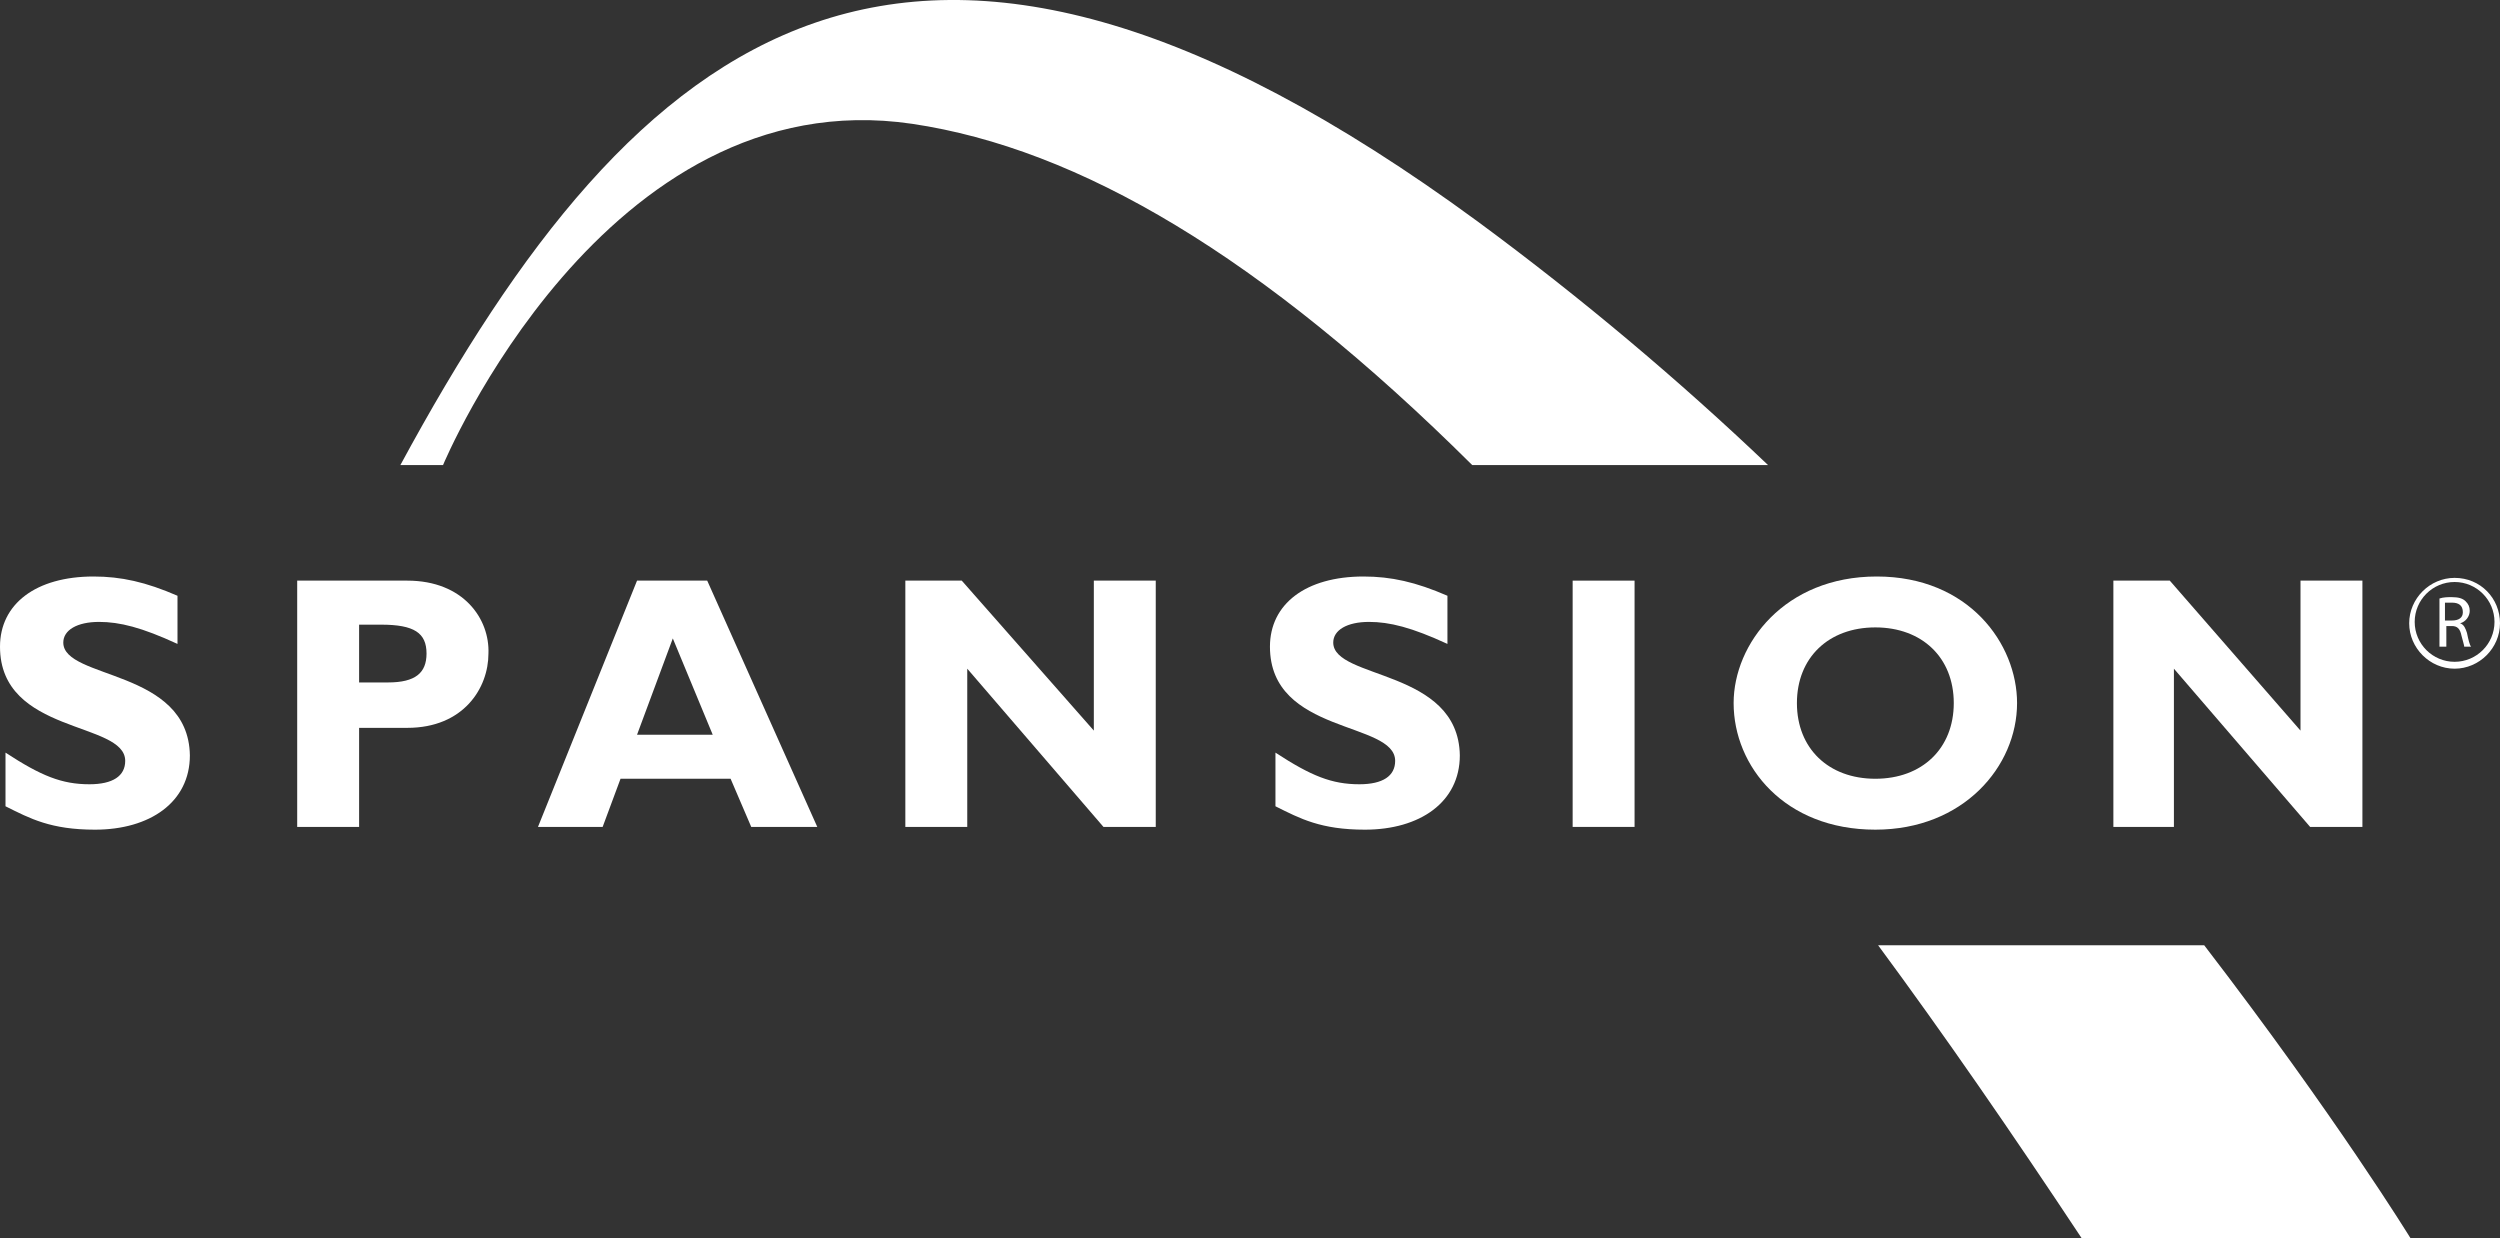<?xml version="1.0" encoding="utf-8"?>
<!-- Generator: Adobe Illustrator 25.2.3, SVG Export Plug-In . SVG Version: 6.00 Build 0)  -->
<svg version="1.1" id="Layer_1" xmlns="http://www.w3.org/2000/svg" xmlns:xlink="http://www.w3.org/1999/xlink" x="0px" y="0px"
	 viewBox="0 0 181.7 90" enable-background="new 0 0 181.7 90" xml:space="preserve">
<rect x="0" y="0" width="181.7" height="90" fill="#333333" stroke="none"/>
<g>
	<path fill="#FFFFFF" d="M4.6,46.7c0-0.9,1-1.5,2.6-1.5c1.5,0,3.1,0.4,5.7,1.6v-3.5c-2.3-1-4.1-1.4-6.1-1.4c-4.2,0-6.8,2-6.8,5.1
		c0,6.4,9.1,5.4,9.1,8.3c0,1.1-0.9,1.7-2.6,1.7c-2,0-3.5-0.6-6.1-2.3v3.9c1.8,0.9,3.3,1.7,6.5,1.7c4,0,6.9-2,6.9-5.4
		C13.7,48.6,4.6,49.4,4.6,46.7z"/>
	<path fill="#FFFFFF" d="M29.6,42.2h-8v17.9h4.5v-7.2h3.5c4.1,0,5.9-2.9,5.9-5.4C35.6,45,33.7,42.2,29.6,42.2z M28.2,49.6h-2.1v-4.2
		h1.6c2.4,0,3.3,0.6,3.3,2.1C31,48.9,30.2,49.6,28.2,49.6z"/>
	<path fill="#FFFFFF" d="M46.3,42.2l-7.2,17.9h4.7l1.3-3.5h8l1.5,3.5h4.8l-8-17.9H46.3z M46.3,53.4l2.6-7l2.9,7H46.3z"/>
	<polygon fill="#FFFFFF" points="79.5,53.1 69.9,42.2 65.8,42.2 65.8,60.1 70.3,60.1 70.3,48.6 80.2,60.1 84,60.1 84,42.2 
		79.5,42.2 	"/>
	<path fill="#FFFFFF" d="M96.9,46.7c0-0.9,1-1.5,2.6-1.5c1.5,0,3.1,0.4,5.7,1.6v-3.5c-2.3-1-4.1-1.4-6.1-1.4c-4.2,0-6.8,2-6.8,5.1
		c0,6.4,9.1,5.4,9.1,8.3c0,1.1-0.9,1.7-2.6,1.7c-2,0-3.5-0.6-6.1-2.3v3.9c1.8,0.9,3.3,1.7,6.5,1.7c4,0,6.9-2,6.9-5.4
		C106,48.6,96.9,49.4,96.9,46.7z"/>
	<rect x="114.3" y="42.2" fill="#FFFFFF" width="4.5" height="17.9"/>
	<path fill="#FFFFFF" d="M146.6,51.1c0-4.3-3.5-9.2-10.2-9.2S126,46.8,126,51.1c0,4.6,3.7,9.2,10.3,9.2
		C142.7,60.3,146.6,55.7,146.6,51.1z M136.3,56.6c-3.4,0-5.7-2.2-5.7-5.5c0-3.3,2.3-5.5,5.7-5.5c3.4,0,5.7,2.2,5.7,5.5
		C142,54.4,139.7,56.6,136.3,56.6z"/>
	<polygon fill="#FFFFFF" points="158,48.6 167.9,60.1 171.7,60.1 171.7,42.2 167.2,42.2 167.2,53.1 157.7,42.2 153.6,42.2 
		153.6,60.1 158,60.1 	"/>
	<path fill="#FFFFFF" d="M107.4,16.1C66.1-14.2,46.3,2,29.1,33.8h3.1c0,0,11.7-28.1,34.1-24.8c12.1,1.8,25.4,9.6,40.7,24.8h21.5
		C122.1,27.7,115,21.7,107.4,16.1z"/>
	<path fill="#FFFFFF" d="M136.5,68.7c4.8,6.5,9.7,13.6,14.8,21.3h23.9c0,0-5.4-8.8-15-21.3H136.5z"/>
	<path fill="#FFFFFF" d="M178.8,45.3L178.8,45.3c0.4-0.1,0.7-0.5,0.7-0.9c0-0.3-0.1-0.5-0.3-0.7c-0.2-0.2-0.5-0.3-1-0.3
		c-0.3,0-0.6,0-0.9,0.1V47h0.5v-1.5h0.4c0.4,0,0.6,0.2,0.7,0.7c0.1,0.4,0.2,0.7,0.2,0.8h0.5c-0.1-0.1-0.2-0.5-0.3-1
		C179.2,45.7,179.1,45.4,178.8,45.3z M178.2,45.1h-0.5v-1.3c0.1,0,0.2,0,0.5,0c0.5,0,0.8,0.2,0.8,0.7
		C179,44.9,178.7,45.1,178.2,45.1z"/>
	<path fill="#FFFFFF" d="M178.4,42c-1.8,0-3.3,1.5-3.3,3.3s1.5,3.3,3.3,3.3s3.3-1.5,3.3-3.3S180.3,42,178.4,42z M178.4,48.1
		c-1.6,0-2.9-1.3-2.9-2.9c0-1.6,1.3-2.9,2.9-2.9s2.9,1.3,2.9,2.9C181.3,46.8,180,48.1,178.4,48.1z"/>
</g>
</svg>

